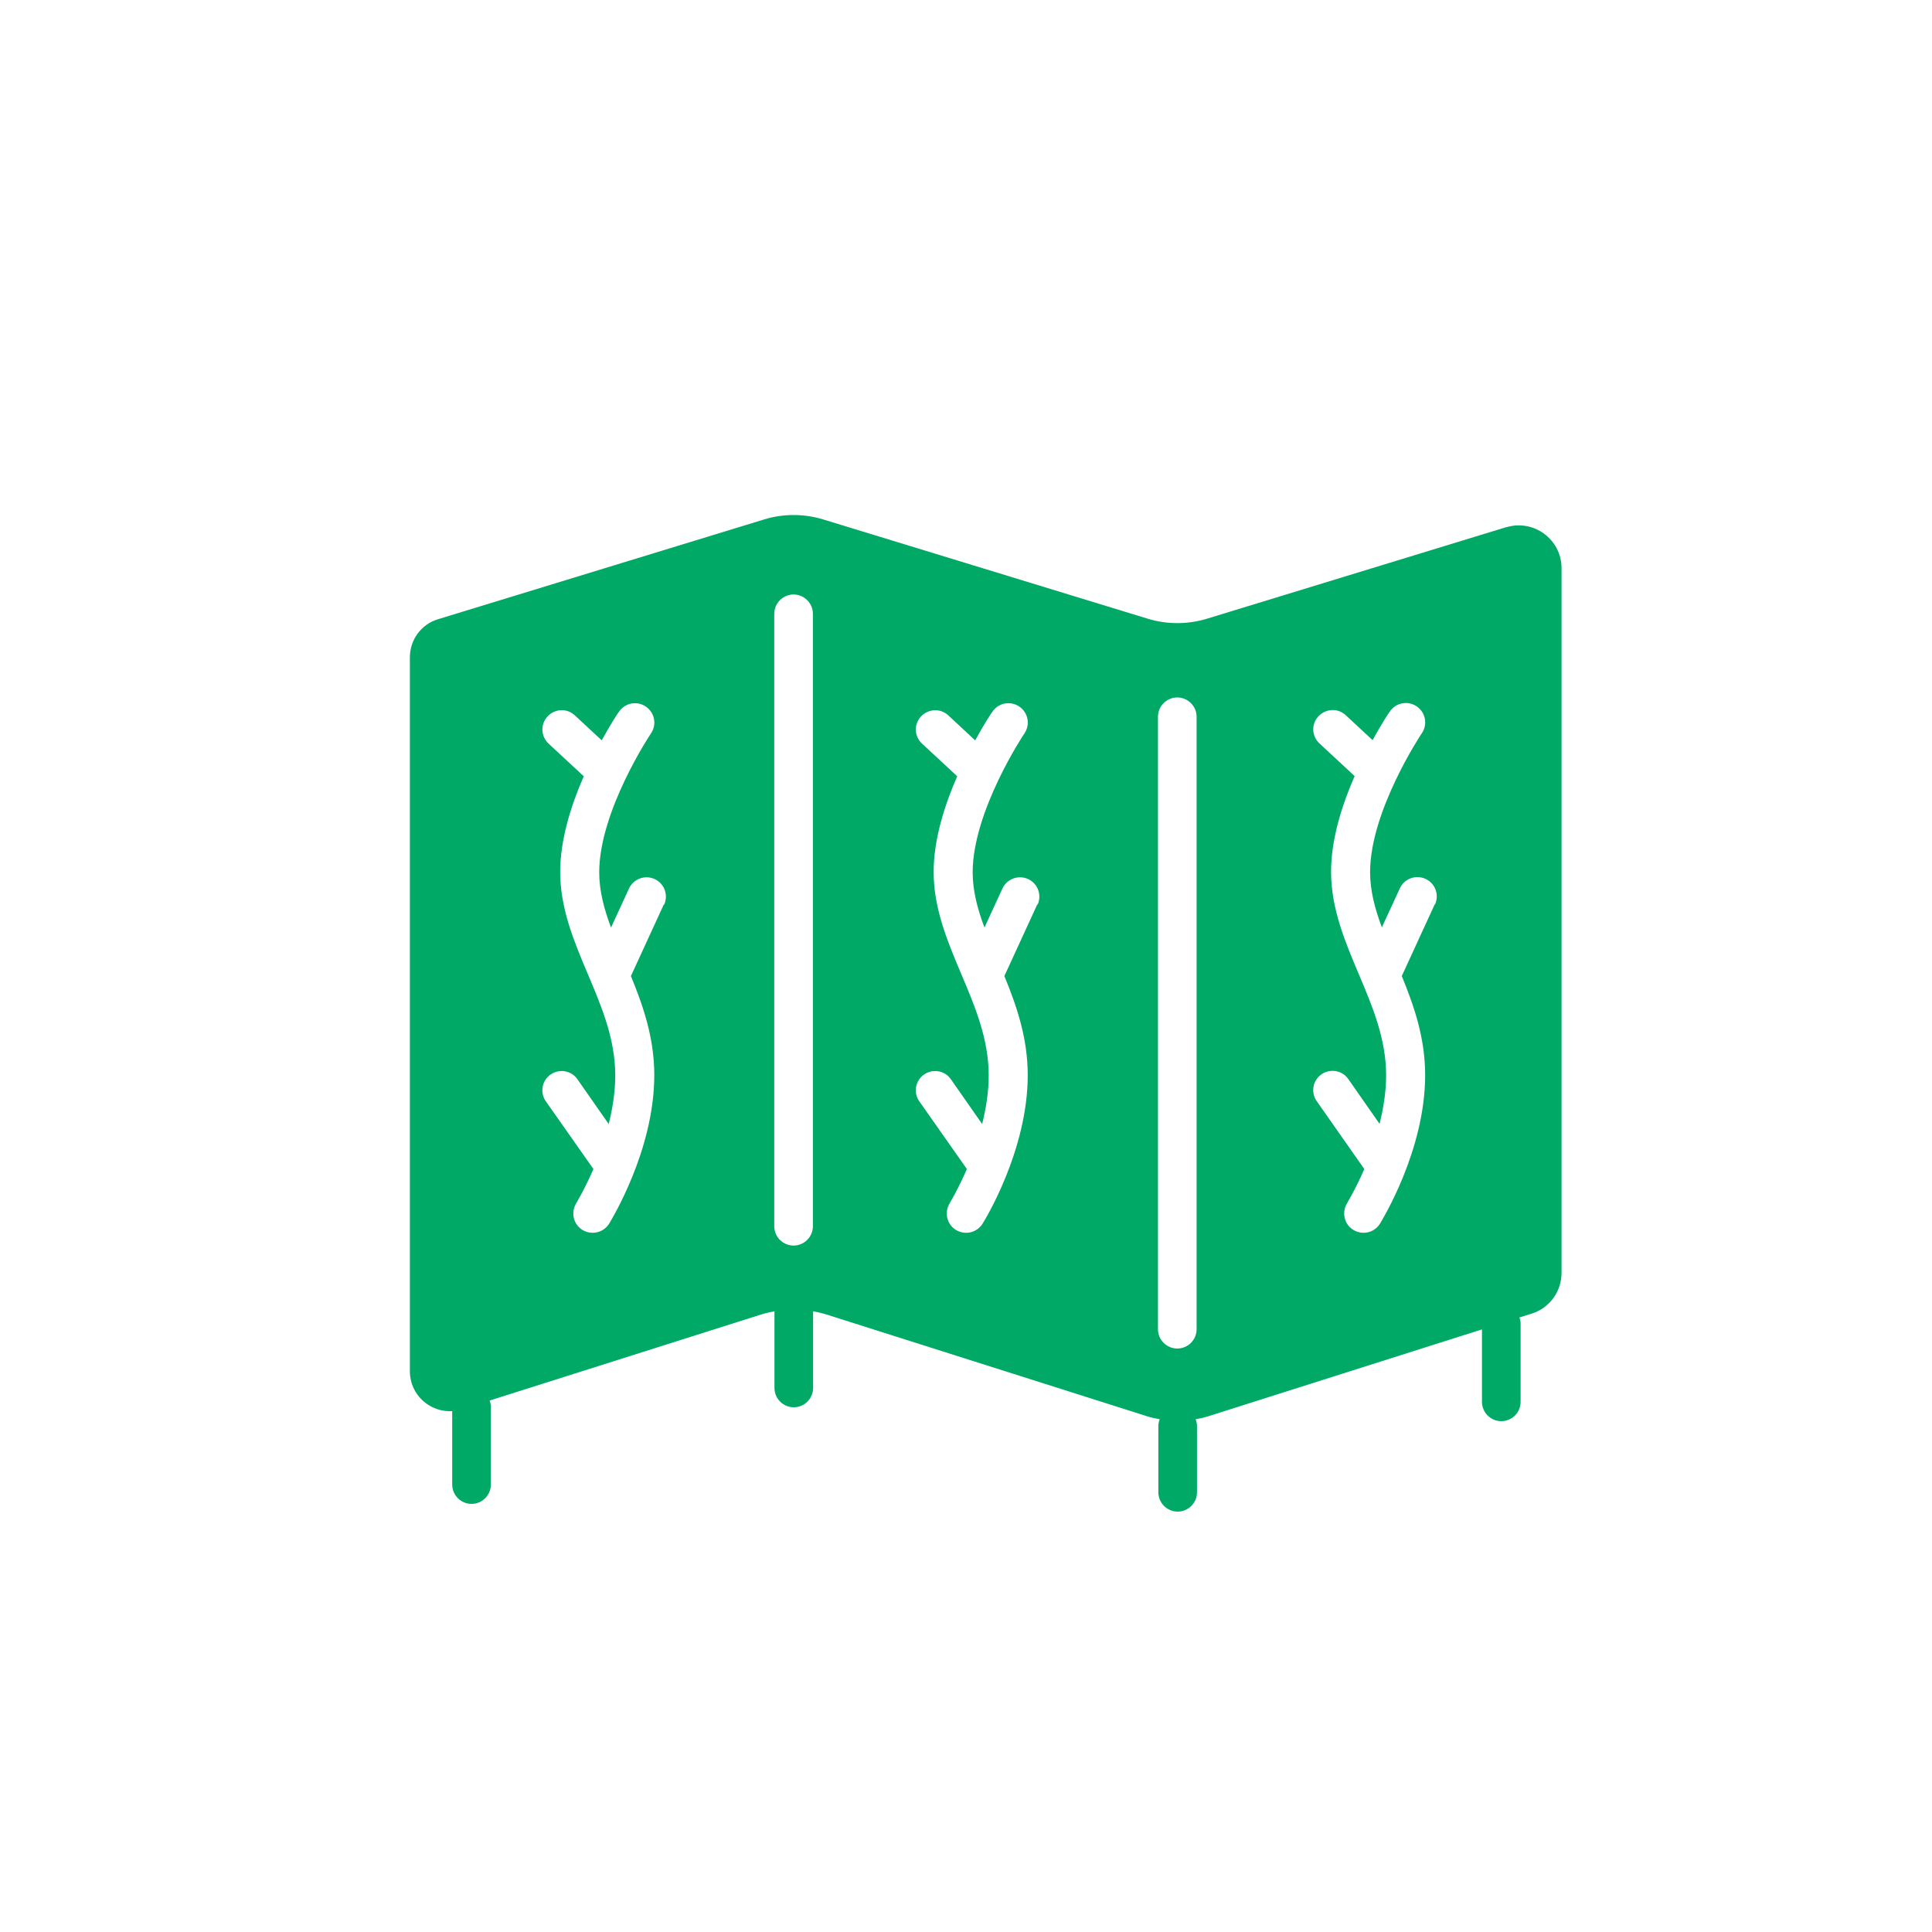 <svg width="64" height="64" viewBox="0 0 64 64" fill="none" xmlns="http://www.w3.org/2000/svg">
<g clip-path="url(#clip0_585_13385)">
<path d="M49.885 17.466L39.991 20.493C39.344 20.691 38.653 20.691 38.013 20.493L27.28 17.21C26.634 17.011 25.943 17.011 25.303 17.21L14.512 20.512C13.956 20.678 13.578 21.19 13.578 21.773V45.427C13.578 46.208 14.244 46.79 14.98 46.746V49.178C14.98 49.53 15.268 49.818 15.62 49.818C15.972 49.818 16.26 49.53 16.26 49.178V46.586C16.26 46.515 16.241 46.458 16.221 46.394L25.271 43.526C25.399 43.488 25.527 43.462 25.655 43.437V45.978C25.655 46.33 25.943 46.618 26.295 46.618C26.647 46.618 26.935 46.33 26.935 45.978V43.437C27.063 43.462 27.191 43.488 27.319 43.526L37.988 46.912C38.129 46.957 38.269 46.989 38.416 47.014C38.391 47.085 38.372 47.162 38.372 47.238V49.434C38.372 49.786 38.66 50.074 39.012 50.074C39.364 50.074 39.652 49.786 39.652 49.434V47.238C39.652 47.162 39.633 47.085 39.607 47.014C39.754 46.989 39.895 46.957 40.036 46.912L49.092 44.038V46.438C49.092 46.79 49.38 47.078 49.732 47.078C50.084 47.078 50.372 46.79 50.372 46.438V43.834C50.372 43.763 50.352 43.706 50.333 43.642L50.743 43.514C51.332 43.328 51.728 42.784 51.728 42.163V18.822C51.728 17.869 50.807 17.19 49.898 17.466H49.885ZM21.994 29.952L20.9 32.333C21.309 33.331 21.674 34.387 21.674 35.616C21.674 38.118 20.234 40.435 20.177 40.538C20.055 40.73 19.85 40.838 19.633 40.838C19.517 40.838 19.396 40.806 19.293 40.742C18.992 40.557 18.903 40.16 19.088 39.859C19.088 39.853 19.364 39.405 19.658 38.726L18.084 36.486C17.879 36.198 17.949 35.795 18.237 35.597C18.525 35.392 18.928 35.462 19.127 35.75L20.164 37.235C20.292 36.723 20.381 36.173 20.381 35.622C20.381 34.413 19.921 33.325 19.473 32.269C19.024 31.206 18.557 30.106 18.557 28.883C18.557 27.808 18.922 26.662 19.338 25.715L18.173 24.634C17.911 24.39 17.898 23.987 18.141 23.731C18.384 23.469 18.788 23.456 19.044 23.699L19.933 24.525C20.234 23.974 20.471 23.616 20.503 23.578C20.701 23.283 21.098 23.206 21.392 23.405C21.687 23.603 21.764 24 21.565 24.294C21.546 24.32 19.85 26.867 19.85 28.896C19.85 29.51 20.01 30.112 20.241 30.726L20.836 29.434C20.983 29.114 21.36 28.973 21.687 29.12C22.007 29.267 22.148 29.645 22 29.971L21.994 29.952ZM26.928 40.621C26.928 40.973 26.64 41.261 26.288 41.261C25.936 41.261 25.648 40.973 25.648 40.621V20.333C25.648 19.981 25.936 19.693 26.288 19.693C26.64 19.693 26.928 19.981 26.928 20.333V40.621ZM34.365 29.952L33.271 32.333C33.681 33.331 34.045 34.387 34.045 35.616C34.045 38.118 32.612 40.435 32.548 40.538C32.426 40.73 32.221 40.838 32.004 40.838C31.889 40.838 31.767 40.806 31.665 40.742C31.364 40.557 31.274 40.16 31.46 39.859C31.46 39.853 31.735 39.405 32.029 38.726L30.455 36.486C30.25 36.198 30.32 35.795 30.608 35.597C30.896 35.392 31.3 35.462 31.498 35.75L32.535 37.235C32.663 36.723 32.752 36.173 32.752 35.622C32.752 34.413 32.292 33.325 31.844 32.269C31.396 31.206 30.928 30.106 30.928 28.883C30.928 27.808 31.293 26.662 31.709 25.715L30.544 24.634C30.282 24.39 30.269 23.987 30.512 23.731C30.756 23.475 31.159 23.456 31.415 23.699L32.304 24.525C32.605 23.974 32.842 23.616 32.874 23.578C33.072 23.283 33.469 23.206 33.764 23.405C34.058 23.603 34.135 24 33.937 24.294C33.917 24.32 32.221 26.867 32.221 28.896C32.221 29.51 32.381 30.112 32.612 30.726L33.207 29.434C33.354 29.114 33.732 28.973 34.058 29.12C34.378 29.267 34.519 29.645 34.372 29.971L34.365 29.952ZM39.639 44.032C39.639 44.384 39.351 44.672 38.999 44.672C38.647 44.672 38.359 44.384 38.359 44.032V23.744C38.359 23.392 38.647 23.104 38.999 23.104C39.351 23.104 39.639 23.392 39.639 23.744V44.032ZM47.53 29.952L46.436 32.333C46.845 33.331 47.21 34.387 47.21 35.616C47.21 38.118 45.77 40.435 45.712 40.538C45.591 40.73 45.386 40.838 45.169 40.838C45.053 40.838 44.932 40.806 44.829 40.742C44.529 40.557 44.439 40.16 44.624 39.859C44.624 39.853 44.9 39.405 45.194 38.726L43.62 36.48C43.415 36.192 43.485 35.789 43.773 35.59C44.061 35.386 44.465 35.456 44.663 35.744L45.7 37.229C45.828 36.717 45.917 36.166 45.917 35.616C45.917 34.406 45.456 33.318 45.008 32.262C44.56 31.2 44.093 30.099 44.093 28.877C44.093 27.802 44.458 26.656 44.874 25.709L43.709 24.627C43.447 24.384 43.434 23.981 43.677 23.725C43.92 23.469 44.324 23.45 44.58 23.693L45.469 24.518C45.77 23.968 46.007 23.61 46.039 23.571C46.237 23.277 46.634 23.2 46.928 23.398C47.223 23.597 47.3 23.994 47.101 24.288C47.082 24.314 45.386 26.861 45.386 28.89C45.386 29.504 45.546 30.106 45.776 30.72L46.372 29.427C46.519 29.107 46.897 28.966 47.223 29.114C47.543 29.261 47.684 29.638 47.536 29.965L47.53 29.952Z" fill="#00A965"/>
</g>
<defs>
<clipPath id="clip0_585_13385">
<rect width="64" height="64" fill="white"/>
</clipPath>
</defs>
</svg>
